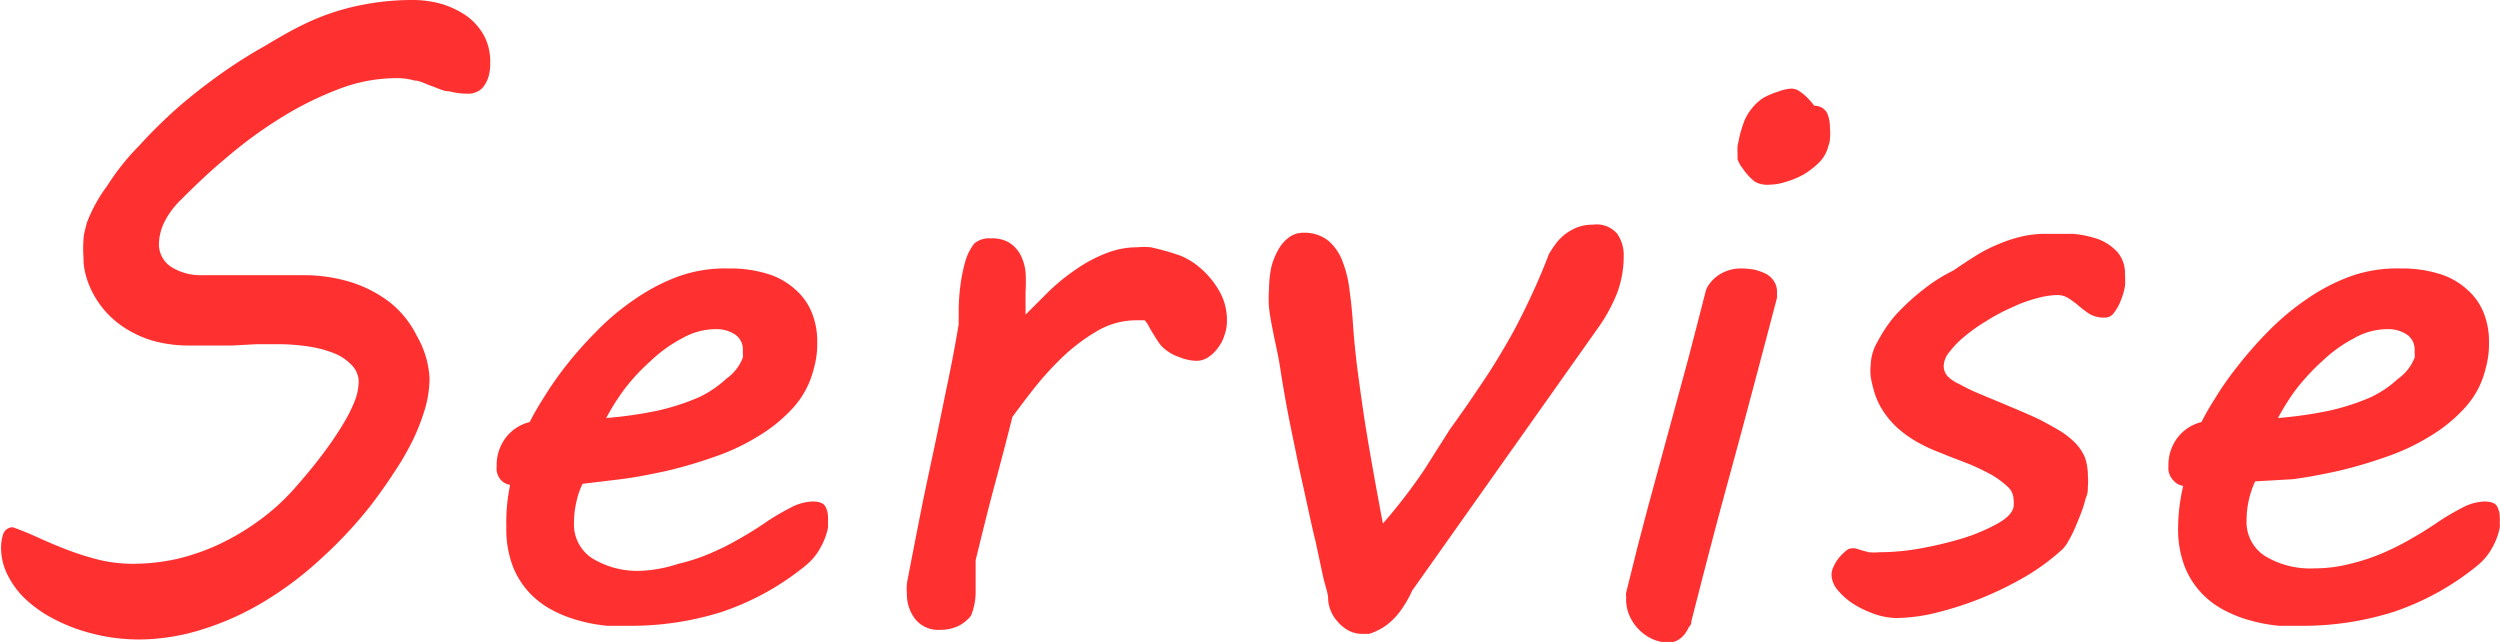 <svg xmlns="http://www.w3.org/2000/svg" viewBox="0 0 93.12 23.91"><defs><style>.cls-1{fill:#ff3030;}</style></defs><g id="レイヤー_2" data-name="レイヤー 2"><g id="レイヤー_3" data-name="レイヤー 3"><path class="cls-1" d="M.48,19.64c.34.12.67.26,1,.41s.71.31,1.08.45a10.45,10.45,0,0,0,1.16.36A5.45,5.45,0,0,0,5,21a7.63,7.63,0,0,0,1.63-.19,8.05,8.05,0,0,0,1.6-.57,9,9,0,0,0,1.5-.91,8.06,8.06,0,0,0,1.32-1.23c.44-.5.8-.95,1.1-1.36s.53-.77.71-1.08a5.27,5.27,0,0,0,.39-.82,2.13,2.13,0,0,0,.11-.6.88.88,0,0,0-.25-.63,1.83,1.83,0,0,0-.66-.45,4.24,4.24,0,0,0-1-.26,7.69,7.69,0,0,0-1.1-.08l-.79,0-.92.05-.91,0-.76,0a5,5,0,0,1-1-.11,3.88,3.88,0,0,1-1-.36,3.67,3.67,0,0,1-.92-.67,3.52,3.52,0,0,1-.71-1.06,3.36,3.36,0,0,1-.16-.48,2.35,2.35,0,0,1-.07-.6,4.68,4.68,0,0,1,0-.67c0-.21.08-.41.12-.61A5.76,5.76,0,0,1,4,6.91,9,9,0,0,1,5.18,5.43,19.28,19.28,0,0,1,6.63,4c.52-.45,1.06-.87,1.61-1.26A18.17,18.17,0,0,1,9.87,1.71c.53-.32,1-.59,1.48-.82a8.69,8.69,0,0,1,2-.68,9.68,9.68,0,0,1,2-.21,4,4,0,0,1,1.11.15,3.35,3.35,0,0,1,.93.45,2.24,2.24,0,0,1,.64.73,2.06,2.06,0,0,1,.23,1,1.75,1.75,0,0,1-.07.55,1.23,1.23,0,0,1-.19.36.67.67,0,0,1-.26.19.71.71,0,0,1-.28.06,2.75,2.75,0,0,1-.73-.09c-.22,0-.43-.12-.64-.19S15.64,3,15.44,3a2.41,2.41,0,0,0-.67-.09,6.07,6.07,0,0,0-2.21.43,12.38,12.38,0,0,0-2.18,1.1,16.25,16.25,0,0,0-2,1.48C7.74,6.45,7.18,7,6.68,7.5a3,3,0,0,0-.58.82,1.92,1.92,0,0,0-.18.78,1,1,0,0,0,.47.85,2.06,2.06,0,0,0,1.14.3h.89l1,0,1,0c.33,0,.62,0,.87,0a6,6,0,0,1,1.75.25,4.72,4.72,0,0,1,1.48.76,3.66,3.66,0,0,1,1,1.24A3.54,3.54,0,0,1,16,14.08a4.08,4.08,0,0,1-.18,1.18,7.61,7.61,0,0,1-.48,1.21,10.49,10.49,0,0,1-.71,1.2c-.26.4-.54.79-.83,1.17A16.07,16.07,0,0,1,12,20.77a12.9,12.9,0,0,1-2.07,1.58,10.39,10.39,0,0,1-2.32,1.07,7.94,7.94,0,0,1-2.51.4A7.53,7.53,0,0,1,4,23.72a7.6,7.6,0,0,1-1.16-.3,6.64,6.64,0,0,1-1.08-.5,4.75,4.75,0,0,1-.89-.68,3.28,3.28,0,0,1-.6-.85,2.23,2.23,0,0,1-.23-1,1.64,1.64,0,0,1,.08-.5A.37.37,0,0,1,.48,19.64Z"/><path class="cls-1" d="M18.5,17.37a1.69,1.69,0,0,1,.34-1.07,1.61,1.61,0,0,1,.89-.58,9.62,9.62,0,0,1,.5-.87,12.57,12.57,0,0,1,.83-1.2,14.65,14.65,0,0,1,1.14-1.29,9.05,9.05,0,0,1,1.41-1.19,7.23,7.23,0,0,1,1.65-.87A5.14,5.14,0,0,1,27.14,10a4.68,4.68,0,0,1,1.48.21,2.67,2.67,0,0,1,1,.57,2.24,2.24,0,0,1,.62.87,2.82,2.82,0,0,1,.2,1.09,3.3,3.3,0,0,1-.13,1,3.34,3.34,0,0,1-.76,1.44,5.73,5.73,0,0,1-1.31,1.07,8,8,0,0,1-1.64.77,16.9,16.9,0,0,1-1.77.52c-.6.13-1.16.24-1.71.31l-1.42.17a2.9,2.9,0,0,0-.23.67,3.53,3.53,0,0,0-.09.78,1.5,1.5,0,0,0,.67,1.32,3.24,3.24,0,0,0,1.86.47A5.19,5.19,0,0,0,25.27,21a7.21,7.21,0,0,0,1.19-.39,9.52,9.52,0,0,0,1.06-.53c.34-.19.64-.38.91-.56a8.6,8.6,0,0,1,1-.6,1.86,1.86,0,0,1,.84-.24c.24,0,.4.06.47.18a.81.81,0,0,1,.1.39,1.69,1.69,0,0,1,0,.23.9.9,0,0,1,0,.18,2.53,2.53,0,0,1-.29.76,2.24,2.24,0,0,1-.56.66,9.91,9.91,0,0,1-3.13,1.72,11.23,11.23,0,0,1-3.42.51c-.23,0-.51,0-.82,0a6.09,6.09,0,0,1-1-.18,4.75,4.75,0,0,1-1-.38,3.22,3.22,0,0,1-.89-.66,3.1,3.1,0,0,1-.63-1,3.89,3.89,0,0,1-.24-1.45A6.94,6.94,0,0,1,19,18.06a.6.6,0,0,1-.36-.2A.66.66,0,0,1,18.5,17.37Zm9.17-4.05a.39.39,0,0,0,0-.14v-.13a.67.67,0,0,0-.29-.59,1.26,1.26,0,0,0-.71-.2,2.54,2.54,0,0,0-1.26.34,5.24,5.24,0,0,0-1.17.84,7.6,7.6,0,0,0-1,1.08,8.64,8.64,0,0,0-.66,1.05,15.06,15.06,0,0,0,1.94-.28,8.59,8.59,0,0,0,1.53-.5,4.05,4.05,0,0,0,1-.68A1.73,1.73,0,0,0,27.67,13.32Z"/><path class="cls-1" d="M33.82,21.52c.13-.68.28-1.44.44-2.26s.34-1.65.52-2.49.34-1.66.51-2.47.31-1.56.42-2.23a2.44,2.44,0,0,1,0-.26v-.24a7.07,7.07,0,0,1,.06-.91,6.12,6.12,0,0,1,.16-.83,2,2,0,0,1,.36-.76.86.86,0,0,1,.63-.19,1.2,1.2,0,0,1,.69.17,1.21,1.21,0,0,1,.4.44,1.84,1.84,0,0,1,.19.64,6,6,0,0,1,0,.74c0,.14,0,.29,0,.45s0,.3,0,.4l.87-.87a7.61,7.61,0,0,1,1-.81,5.23,5.23,0,0,1,1.09-.59,3.15,3.15,0,0,1,1.21-.24,2.63,2.63,0,0,1,.49,0,9.26,9.26,0,0,1,1.1.31,2.67,2.67,0,0,1,.61.35,3.23,3.23,0,0,1,.81.91A2.16,2.16,0,0,1,45.7,12a1.45,1.45,0,0,1-.09.48,1.4,1.4,0,0,1-.24.47,1.33,1.33,0,0,1-.36.35.77.77,0,0,1-.45.14,1.76,1.76,0,0,1-.61-.13,1.68,1.68,0,0,1-.59-.33,1,1,0,0,1-.21-.24c-.08-.11-.14-.22-.21-.33s-.12-.2-.17-.3a1.45,1.45,0,0,0-.13-.18l-.16,0h-.16a2.88,2.88,0,0,0-1.42.38,7.06,7.06,0,0,0-1.26.93,11.88,11.88,0,0,0-1.08,1.17c-.33.42-.61.79-.85,1.12-.2.8-.42,1.64-.66,2.53s-.47,1.83-.71,2.81v.36c0,.3,0,.59,0,.9a2.41,2.41,0,0,1-.17.8,1.36,1.36,0,0,1-.46.38,1.57,1.57,0,0,1-.7.15,1.1,1.1,0,0,1-.92-.4,1.51,1.51,0,0,1-.31-.95A1.84,1.84,0,0,1,33.82,21.52Z"/><path class="cls-1" d="M51,23.61l-.13,0h-.11a1.08,1.08,0,0,1-.54-.13,1.44,1.44,0,0,1-.4-.33,1.33,1.33,0,0,1-.26-.42,1.23,1.23,0,0,1-.09-.44c0-.2-.12-.49-.2-.87L49,20.16c-.12-.48-.23-1-.35-1.55s-.25-1.11-.36-1.66-.23-1.1-.33-1.63-.18-1-.25-1.45-.1-.6-.16-.88-.11-.53-.16-.78-.09-.49-.12-.73a4.4,4.4,0,0,1,0-.73,4,4,0,0,1,.08-.78,2.46,2.46,0,0,1,.26-.66A1.41,1.41,0,0,1,48,8.85a.88.88,0,0,1,.54-.18,1.42,1.42,0,0,1,.93.29,1.86,1.86,0,0,1,.53.76,4.3,4.3,0,0,1,.27,1.11c.06.42.1.85.13,1.3s.1,1.18.19,1.84.18,1.32.29,2,.22,1.3.33,1.91.21,1.15.3,1.62a20.41,20.41,0,0,0,1.54-2L54,16c.31-.43.6-.84.87-1.24s.54-.79.78-1.18.48-.79.71-1.21.45-.87.67-1.34.45-1,.67-1.58c.07-.11.15-.24.25-.37a1.79,1.79,0,0,1,.8-.61,1.5,1.5,0,0,1,.58-.1,1,1,0,0,1,.91.34,1.39,1.39,0,0,1,.24.84,3.92,3.92,0,0,1-.24,1.35,6.14,6.14,0,0,1-.77,1.39L52.6,22a4,4,0,0,1-.42.73,2.53,2.53,0,0,1-.43.47,2,2,0,0,1-.41.27A2.12,2.12,0,0,1,51,23.61Z"/><path class="cls-1" d="M61,20.35c.15-.57.32-1.23.53-2s.42-1.55.65-2.39l.7-2.58c.23-.88.45-1.73.66-2.56a.87.87,0,0,1,.1-.2,1.53,1.53,0,0,1,.25-.28,1.43,1.43,0,0,1,.41-.24,1.47,1.47,0,0,1,.58-.1,2.63,2.63,0,0,1,.49.05,2.19,2.19,0,0,1,.41.15.81.81,0,0,1,.3.28.7.7,0,0,1,.11.38V11a.29.29,0,0,1,0,.09l-.41,1.56c-.46,1.74-.92,3.48-1.4,5.23s-.93,3.5-1.38,5.26c0,.05,0,.13-.09.21a1.28,1.28,0,0,1-.16.27.88.88,0,0,1-.25.22.65.65,0,0,1-.35.09,1.44,1.44,0,0,1-.67-.16,1.71,1.71,0,0,1-.81-.9,1.46,1.46,0,0,1-.1-.53v-.13a.35.35,0,0,1,0-.13ZM64.77,5.19A4.37,4.37,0,0,1,65,4.44a2,2,0,0,1,.67-.79,3.05,3.05,0,0,1,.57-.24,1.63,1.63,0,0,1,.49-.11.54.54,0,0,1,.3.1,2,2,0,0,1,.27.22,2.92,2.92,0,0,1,.28.32.52.52,0,0,1,.47.26,1.25,1.25,0,0,1,.11.56,1.91,1.91,0,0,1,0,.43c0,.12-.06.23-.07.3a1.3,1.3,0,0,1-.34.57,3.09,3.09,0,0,1-.57.44,3.36,3.36,0,0,1-.68.28,2.14,2.14,0,0,1-.61.1.94.94,0,0,1-.52-.11,2.11,2.11,0,0,1-.46-.5,1.1,1.1,0,0,1-.19-.34c0-.09,0-.16,0-.22a2.3,2.3,0,0,1,0-.28C64.74,5.34,64.76,5.26,64.77,5.19Z"/><path class="cls-1" d="M68.92,20.43a.66.66,0,0,1,.21,0l.22.07.26.07a2.06,2.06,0,0,0,.38,0,8.69,8.69,0,0,0,1.53-.14,14.24,14.24,0,0,0,1.59-.38,6.75,6.75,0,0,0,1.28-.54c.36-.2.56-.4.61-.62a1.25,1.25,0,0,0,0-.31.65.65,0,0,0-.24-.47,3.1,3.1,0,0,0-.61-.44,8.34,8.34,0,0,0-.79-.38L72.61,17l-.5-.2a5.6,5.6,0,0,1-.74-.36,4.2,4.2,0,0,1-.68-.49,3.26,3.26,0,0,1-.56-.66,2.73,2.73,0,0,1-.36-.85,3.38,3.38,0,0,1-.09-.41,2.12,2.12,0,0,1,0-.44,1.79,1.79,0,0,1,.26-.87,5,5,0,0,1,.68-1,8.64,8.64,0,0,1,1-.92,6.17,6.17,0,0,1,1.15-.73c.3-.21.58-.39.85-.56a5.4,5.4,0,0,1,.83-.42,5.28,5.28,0,0,1,.85-.28,3.93,3.93,0,0,1,.92-.1c.29,0,.61,0,1,0a3.92,3.92,0,0,1,.94.2,1.86,1.86,0,0,1,.71.48,1.2,1.2,0,0,1,.28.84,2.62,2.62,0,0,1,0,.43,2.55,2.55,0,0,1-.15.52,1.82,1.82,0,0,1-.25.46.41.41,0,0,1-.35.19,1.08,1.08,0,0,1-.56-.13,4,4,0,0,1-.39-.29,3.27,3.27,0,0,0-.37-.28.77.77,0,0,0-.47-.14,3.16,3.16,0,0,0-.78.13,5.08,5.08,0,0,0-.91.34,6.78,6.78,0,0,0-.92.49,6.43,6.43,0,0,0-.81.57,3.43,3.43,0,0,0-.57.58.85.85,0,0,0-.22.52.56.56,0,0,0,.16.41,1.39,1.39,0,0,0,.41.27,7.35,7.35,0,0,0,.74.36l.84.35.83.35c.27.12.5.22.69.32s.5.27.71.4a3,3,0,0,1,.54.44,1.8,1.8,0,0,1,.34.52,2.08,2.08,0,0,1,.11.69,2.34,2.34,0,0,1,0,.38c0,.13,0,.28-.08.44a4.17,4.17,0,0,1-.16.52c-.07.19-.15.38-.23.57s-.17.37-.26.52a1.28,1.28,0,0,1-.22.3,8.13,8.13,0,0,1-1.35,1,12.83,12.83,0,0,1-1.62.8,12.19,12.19,0,0,1-1.68.55,6.45,6.45,0,0,1-1.55.21,2.57,2.57,0,0,1-.77-.14,3.83,3.83,0,0,1-.79-.37,2.53,2.53,0,0,1-.6-.52.92.92,0,0,1-.24-.59.74.74,0,0,1,.09-.32,1.33,1.33,0,0,1,.22-.34,1.86,1.86,0,0,1,.29-.27A.5.5,0,0,1,68.92,20.43Z"/><path class="cls-1" d="M80.77,17.37a1.69,1.69,0,0,1,.34-1.07,1.61,1.61,0,0,1,.89-.58,9.62,9.62,0,0,1,.5-.87,11.16,11.16,0,0,1,.84-1.2,14.48,14.48,0,0,1,1.13-1.29,9.54,9.54,0,0,1,1.41-1.19,7.23,7.23,0,0,1,1.65-.87A5.14,5.14,0,0,1,89.41,10a4.68,4.68,0,0,1,1.48.21,2.67,2.67,0,0,1,1,.57,2.24,2.24,0,0,1,.62.87,2.82,2.82,0,0,1,.2,1.09,3.3,3.3,0,0,1-.13,1,3.24,3.24,0,0,1-.76,1.44,5.73,5.73,0,0,1-1.31,1.07,8,8,0,0,1-1.64.77,16.9,16.9,0,0,1-1.77.52c-.59.13-1.16.24-1.71.31L84,17.93a3.46,3.46,0,0,0-.23.67,3.53,3.53,0,0,0-.09.78,1.5,1.5,0,0,0,.67,1.32,3.24,3.24,0,0,0,1.86.47A5.19,5.19,0,0,0,87.54,21a7.21,7.21,0,0,0,1.19-.39,9.52,9.52,0,0,0,1.06-.53c.34-.19.64-.38.91-.56a8.6,8.6,0,0,1,1-.6,1.86,1.86,0,0,1,.84-.24c.24,0,.4.06.47.18a.81.81,0,0,1,.1.39,1.69,1.69,0,0,1,0,.23.9.9,0,0,1,0,.18,2.53,2.53,0,0,1-.29.76,2.24,2.24,0,0,1-.56.66,9.91,9.91,0,0,1-3.13,1.72,11.23,11.23,0,0,1-3.42.51c-.23,0-.51,0-.82,0a6.09,6.09,0,0,1-1-.18,4.75,4.75,0,0,1-1-.38,3.22,3.22,0,0,1-.89-.66,3.1,3.1,0,0,1-.63-1,3.89,3.89,0,0,1-.24-1.45,6.94,6.94,0,0,1,.19-1.54.6.6,0,0,1-.36-.2A.66.66,0,0,1,80.77,17.37Zm9.17-4.05a.39.39,0,0,0,0-.14v-.13a.67.67,0,0,0-.29-.59,1.26,1.26,0,0,0-.71-.2,2.54,2.54,0,0,0-1.26.34,5.24,5.24,0,0,0-1.17.84,8.25,8.25,0,0,0-1,1.08,8.64,8.64,0,0,0-.66,1.05,15.06,15.06,0,0,0,1.94-.28,8.59,8.59,0,0,0,1.53-.5,4.05,4.05,0,0,0,1-.68A1.73,1.73,0,0,0,89.94,13.32Z"/></g></g></svg>